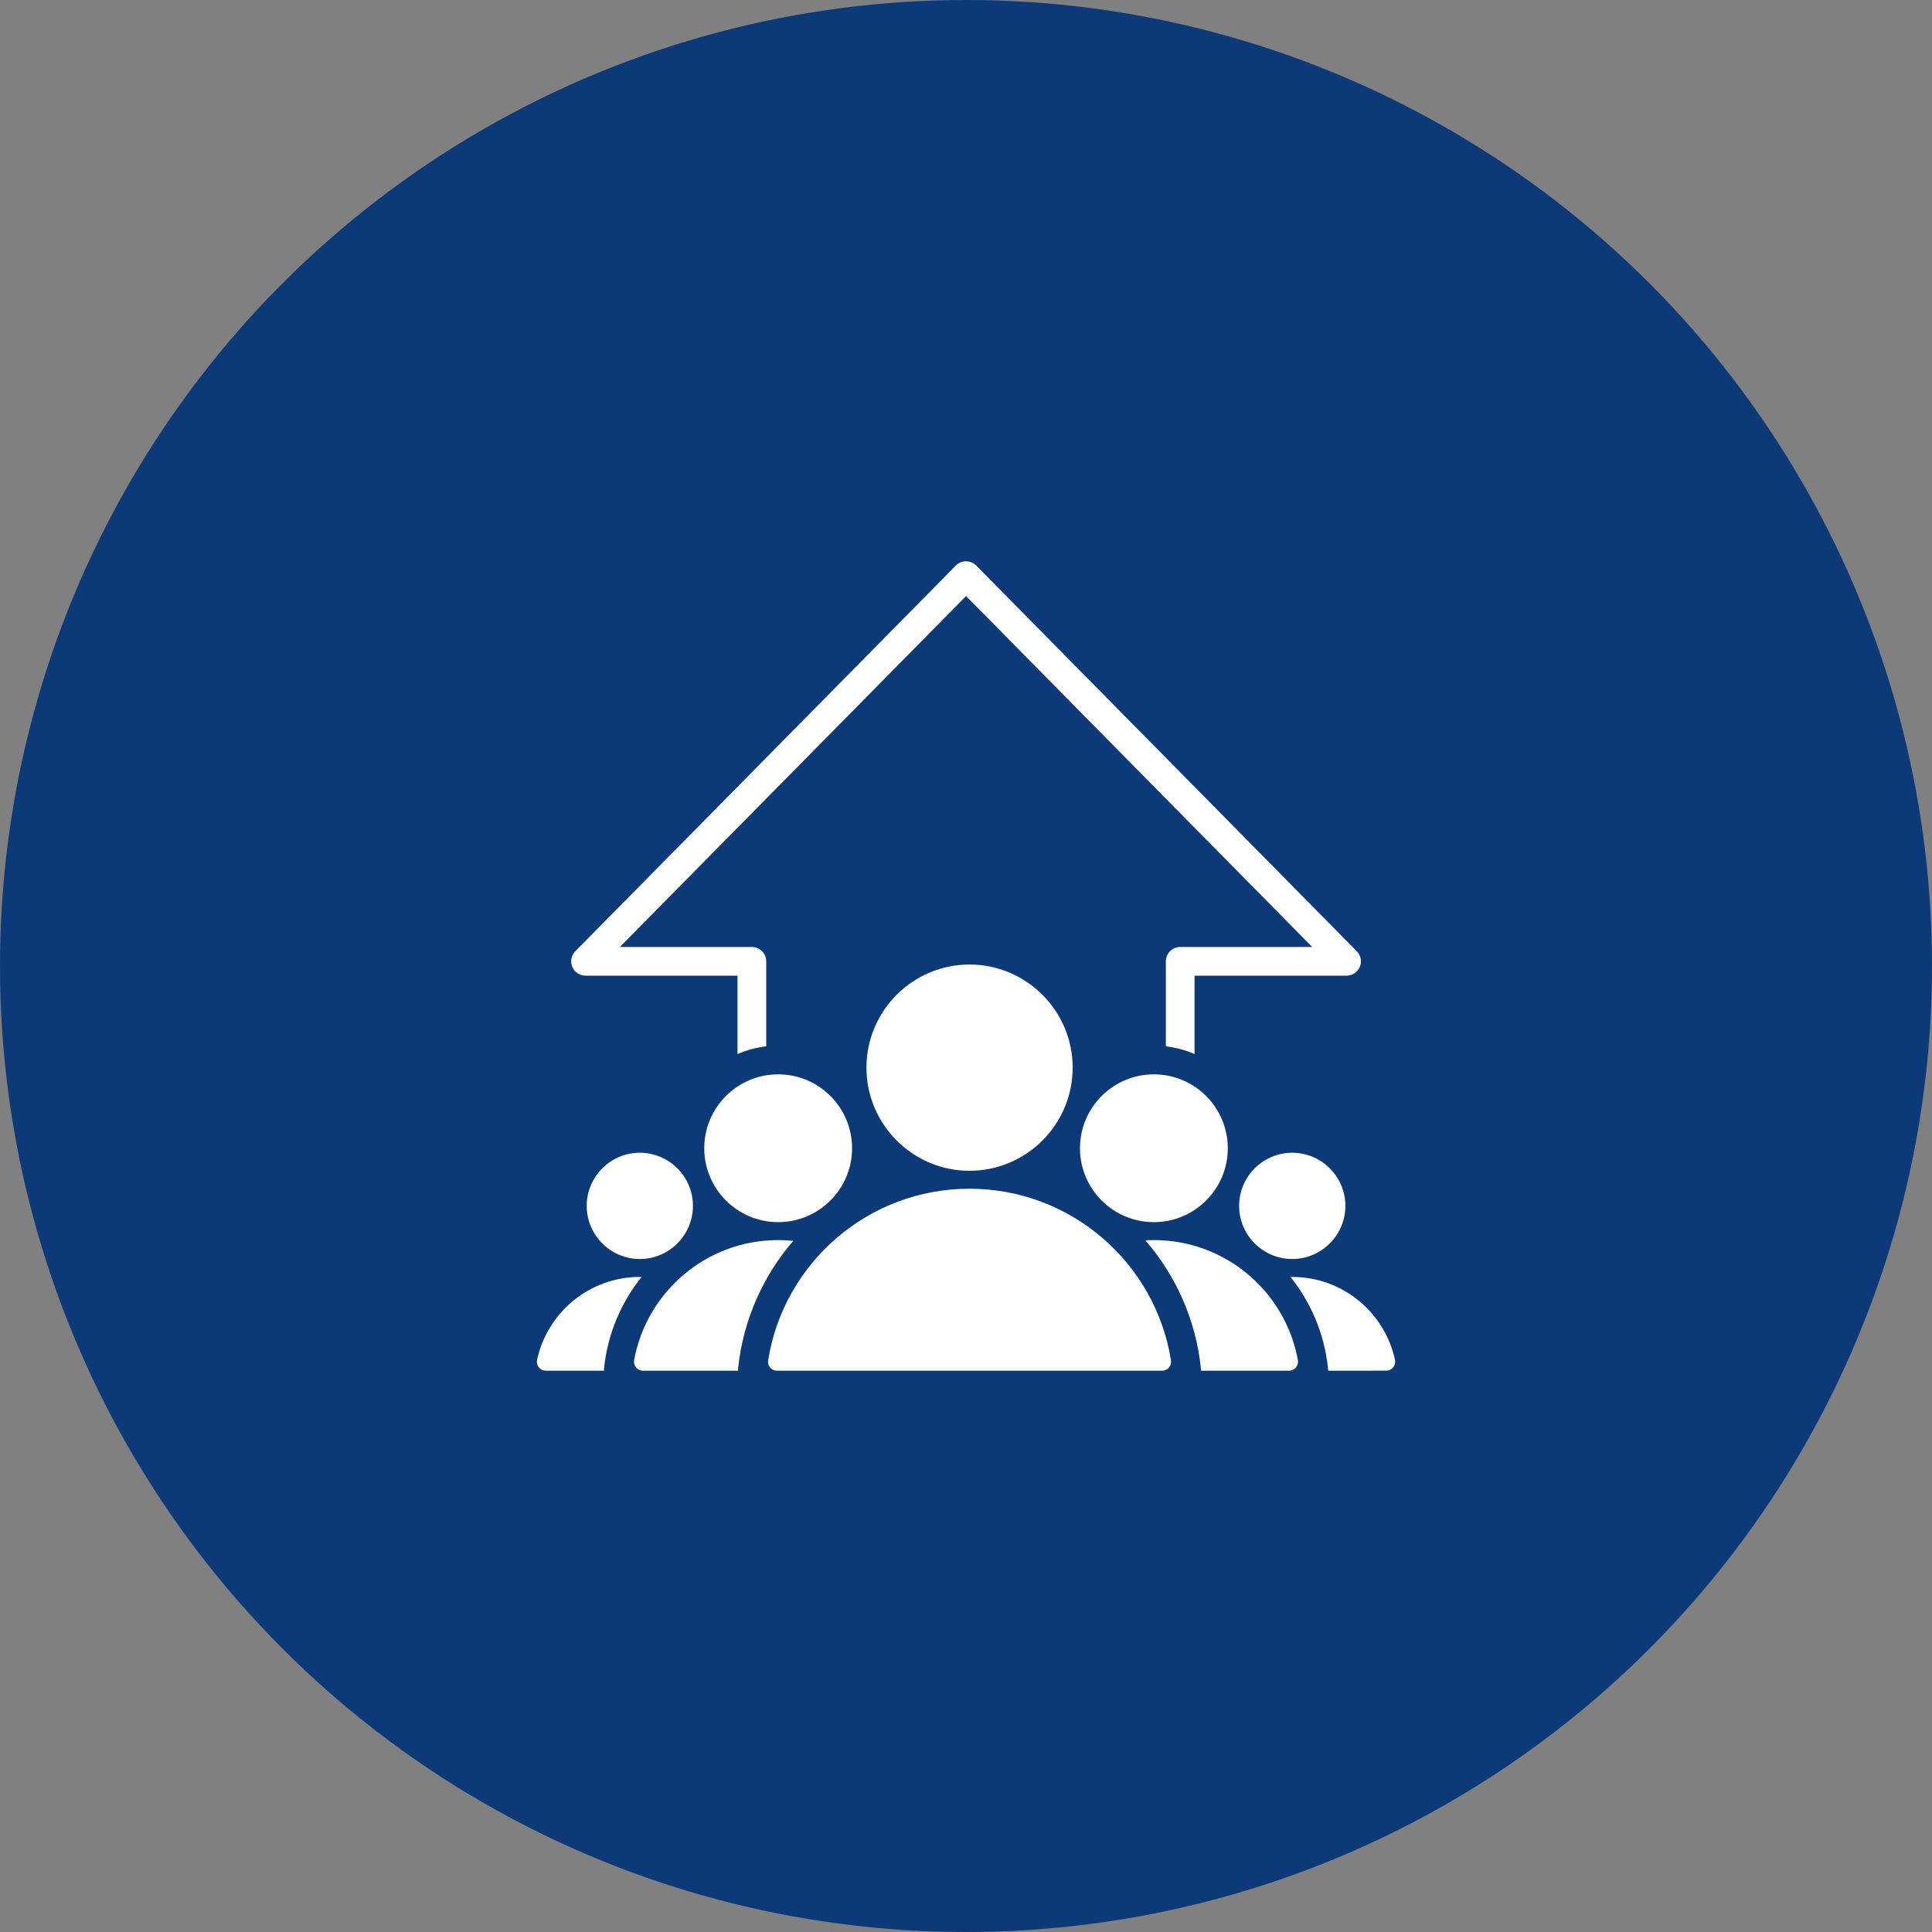 <svg xmlns="http://www.w3.org/2000/svg" width="38" height="38" viewBox="0 0 38 38" fill="none"><rect x="0" y="0" width="38" height="38" fill="#808080" stroke="none"/><circle cx="19" cy="19" r="19" fill="#0C3A78"></circle><path fill-rule="evenodd" clip-rule="evenodd" d="M14.506 20.732V19.19H11.516C11.402 19.19 11.3 19.122 11.256 19.017C11.212 18.912 11.235 18.791 11.315 18.71L18.8 11.124C18.853 11.07 18.925 11.04 19.001 11.04C19.076 11.04 19.149 11.07 19.202 11.124L26.686 18.71C26.766 18.791 26.79 18.912 26.746 19.017C26.702 19.122 26.599 19.19 26.485 19.19H23.495V20.732C23.319 20.655 23.129 20.603 22.931 20.58V18.908C22.931 18.752 23.057 18.626 23.213 18.626H25.81L19.001 11.724L12.192 18.626H14.788C14.944 18.626 15.071 18.752 15.071 18.908V20.58C14.872 20.603 14.683 20.655 14.506 20.732ZM15.306 21.131C16.108 21.131 16.759 21.782 16.759 22.585C16.759 23.387 16.108 24.038 15.306 24.038C14.504 24.038 13.852 23.387 13.852 22.585C13.852 21.782 14.504 21.131 15.306 21.131ZM22.695 21.131C23.498 21.131 24.149 21.782 24.149 22.585C24.149 23.387 23.498 24.038 22.695 24.038C21.893 24.038 21.242 23.387 21.242 22.585C21.242 21.782 21.893 21.131 22.695 21.131ZM25.383 25.117C25.394 25.116 25.405 25.116 25.416 25.116C26.41 25.116 27.238 25.816 27.438 26.749C27.448 26.801 27.435 26.854 27.401 26.895C27.368 26.936 27.318 26.959 27.266 26.959C26.888 26.96 26.123 26.96 26.123 26.96C26.123 26.941 26.122 26.921 26.119 26.901C26.048 26.23 25.783 25.616 25.383 25.117ZM11.879 26.96H10.736C10.683 26.96 10.633 26.937 10.599 26.896C10.566 26.855 10.552 26.801 10.563 26.749C10.763 25.816 11.592 25.116 12.585 25.116C12.596 25.116 12.607 25.116 12.619 25.117C12.218 25.616 11.954 26.23 11.882 26.901C11.88 26.921 11.879 26.941 11.879 26.96ZM25.416 24.763C24.841 24.763 24.372 24.294 24.372 23.718C24.372 23.143 24.841 22.673 25.416 22.673C25.992 22.673 26.462 23.143 26.462 23.718C26.462 24.294 25.992 24.763 25.416 24.763ZM12.585 24.763C12.009 24.763 11.54 24.294 11.54 23.718C11.54 23.143 12.009 22.673 12.585 22.673C13.16 22.673 13.629 23.143 13.629 23.718C13.629 24.294 13.16 24.763 12.585 24.763ZM14.516 26.96H12.646C12.594 26.96 12.545 26.938 12.511 26.898C12.478 26.858 12.463 26.806 12.472 26.755C12.716 25.411 13.892 24.391 15.306 24.391C15.406 24.391 15.505 24.396 15.602 24.406C15.012 25.091 14.621 25.952 14.519 26.9C14.517 26.92 14.516 26.941 14.516 26.96ZM22.528 24.396C22.584 24.393 22.639 24.391 22.695 24.391C24.11 24.391 25.285 25.411 25.528 26.755C25.537 26.806 25.523 26.858 25.489 26.897C25.456 26.937 25.407 26.96 25.355 26.96C24.859 26.96 23.623 26.96 23.623 26.96C23.623 26.941 23.622 26.921 23.619 26.901C23.518 25.948 23.123 25.082 22.528 24.396ZM15.108 26.758C15.412 24.844 17.07 23.381 19.069 23.381C21.07 23.381 22.727 24.844 23.032 26.758C23.039 26.809 23.024 26.86 22.991 26.899C22.957 26.938 22.909 26.96 22.857 26.96C21.749 26.96 16.39 26.96 15.282 26.96C15.23 26.96 15.182 26.938 15.148 26.899C15.115 26.86 15.1 26.808 15.108 26.758ZM19.069 23.028C17.952 23.028 17.042 22.116 17.042 20.999C17.042 19.882 17.952 18.971 19.069 18.971C20.187 18.971 21.098 19.882 21.098 20.999C21.098 22.116 20.187 23.028 19.069 23.028Z" fill="white"></path></svg>